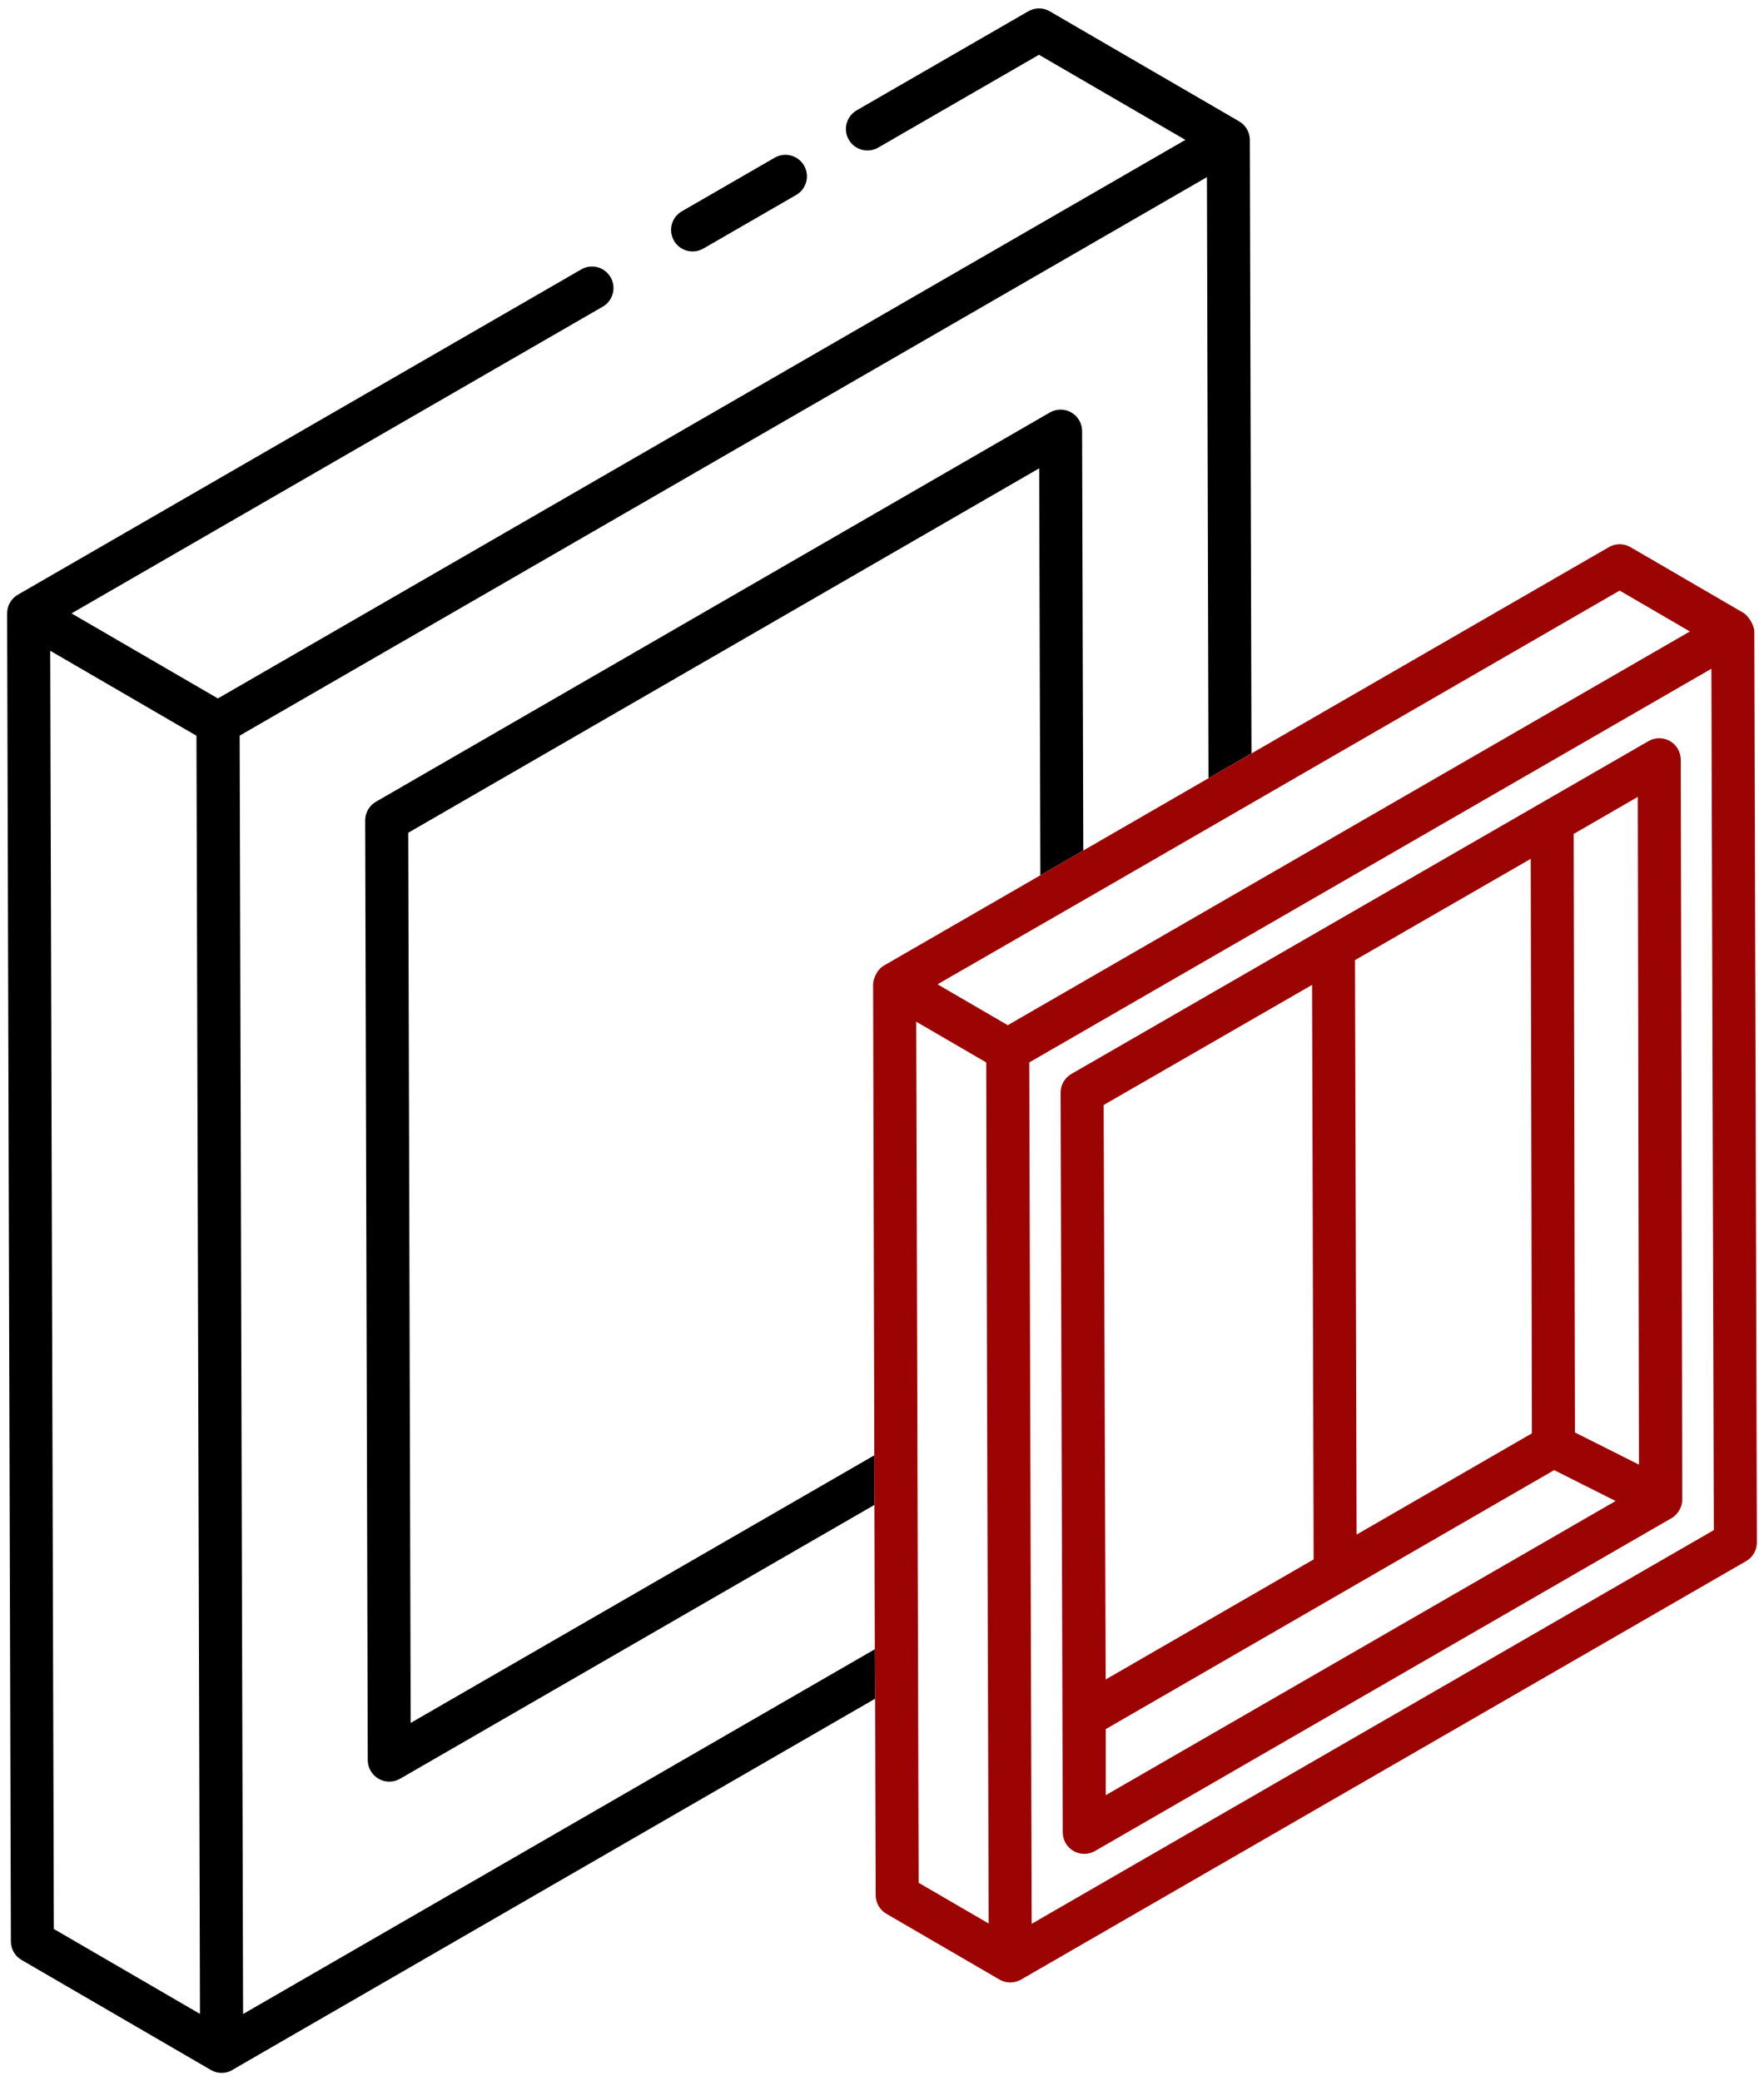 <svg xmlns="http://www.w3.org/2000/svg" width="89" height="105" viewBox="0 0 89 105" fill="none"><path fill-rule="evenodd" clip-rule="evenodd" d="M1.088 98.878C0.755 98.685 0.55 98.329 0.549 97.943L0.359 30.945L0.36 30.943L0.359 30.941C0.36 30.56 0.562 30.198 0.901 30.002L29.325 13.592C29.842 13.292 30.506 13.468 30.807 13.989C31.107 14.508 30.929 15.171 30.41 15.471L3.608 30.945L10.993 35.236L59.807 7.057L52.42 2.763L44.307 7.447C43.788 7.743 43.124 7.568 42.825 7.049C42.525 6.53 42.703 5.867 43.222 5.567L51.879 0.57C52.215 0.376 52.632 0.376 52.967 0.572C52.747 0.446 62.295 5.994 62.515 6.12C62.85 6.313 63.058 6.67 63.059 7.057L63.141 38.01L60.974 39.26L60.894 8.936L12.092 37.112L12.264 101.606L44.137 83.203L44.153 85.698L11.746 104.412C11.742 104.414 11.739 104.417 11.737 104.421C11.734 104.424 11.731 104.428 11.727 104.43C11.394 104.622 10.979 104.626 10.639 104.428L1.088 98.878ZM44.118 75.921L44.112 73.419L20.72 86.92L20.597 42.012L52.431 23.626L52.49 44.157L54.656 42.907L54.596 21.747C54.595 21.36 54.387 21.003 54.052 20.809C53.717 20.615 53.302 20.618 52.968 20.81L18.968 40.447C18.631 40.642 18.424 41.002 18.425 41.39L18.555 88.8C18.557 89.187 18.764 89.544 19.099 89.737C19.431 89.93 19.846 89.93 20.183 89.737L44.118 75.921ZM9.912 37.118L2.534 32.83L2.716 97.315L10.089 101.599L9.912 37.118Z" fill="black"></path><path fill-rule="evenodd" clip-rule="evenodd" d="M44.153 85.698L44.181 95.614C44.182 95.999 44.388 96.354 44.72 96.548L50.428 99.868L50.431 99.87C50.755 100.057 51.167 100.068 51.515 99.869L88.099 78.757C88.436 78.562 88.642 78.203 88.641 77.814L88.511 31.858C88.51 31.517 88.181 31.046 87.972 30.924L87.969 30.922L87.967 30.921L87.965 30.92L82.264 27.603C81.928 27.407 81.512 27.407 81.176 27.601L63.141 38.01L60.974 39.26L54.656 42.907L52.49 44.157L44.595 48.713C44.217 48.93 44.051 49.434 44.051 49.651L44.051 49.654L44.051 49.656L44.112 73.419L44.118 75.921L44.118 76.107L44.137 83.203L44.153 85.698ZM49.759 53.599L46.226 51.543L46.349 94.985L49.882 97.04C49.771 60.816 49.81 73.364 49.759 53.599ZM51.93 53.599L52.052 97.054L86.469 77.192L86.346 33.738C55.733 51.405 62.818 47.316 51.93 53.599ZM85.261 31.857L81.716 29.795C48.281 49.105 57.123 44.003 47.302 49.658L50.845 51.72L85.261 31.857Z" fill="#9C0303"></path><path d="M35.486 12.54L40.17 9.836C40.689 9.536 40.867 8.873 40.567 8.354C40.266 7.832 39.602 7.657 39.085 7.956L34.401 10.66C33.882 10.96 33.704 11.623 34.004 12.142C34.304 12.663 34.97 12.838 35.486 12.54Z" fill="black"></path><path d="M84.876 75.67C84.876 75.421 84.802 38.542 84.8 38.325C84.799 37.939 84.593 37.581 84.258 37.388C83.923 37.194 83.51 37.193 83.175 37.387C43.269 60.401 57.033 52.463 54.056 54.18C53.718 54.375 53.51 54.736 53.511 55.125C53.522 58.941 53.471 41.303 53.62 92.442C53.62 92.83 53.827 93.188 54.163 93.382C54.496 93.574 54.907 93.577 55.247 93.382C67.894 86.086 84.61 76.425 84.347 76.585C84.673 76.387 84.876 76.002 84.876 75.67ZM82.692 73.889L79.46 72.266L79.398 42.072L82.634 40.201L82.692 73.889ZM77.291 72.31L68.444 77.419L68.365 48.438L77.231 43.328L77.291 72.31ZM66.199 49.687L66.278 78.67L55.786 84.728L55.683 55.747L66.199 49.687ZM55.79 87.232L78.413 74.167L81.514 75.725L55.79 90.564V87.232Z" fill="#9C0303"></path></svg>